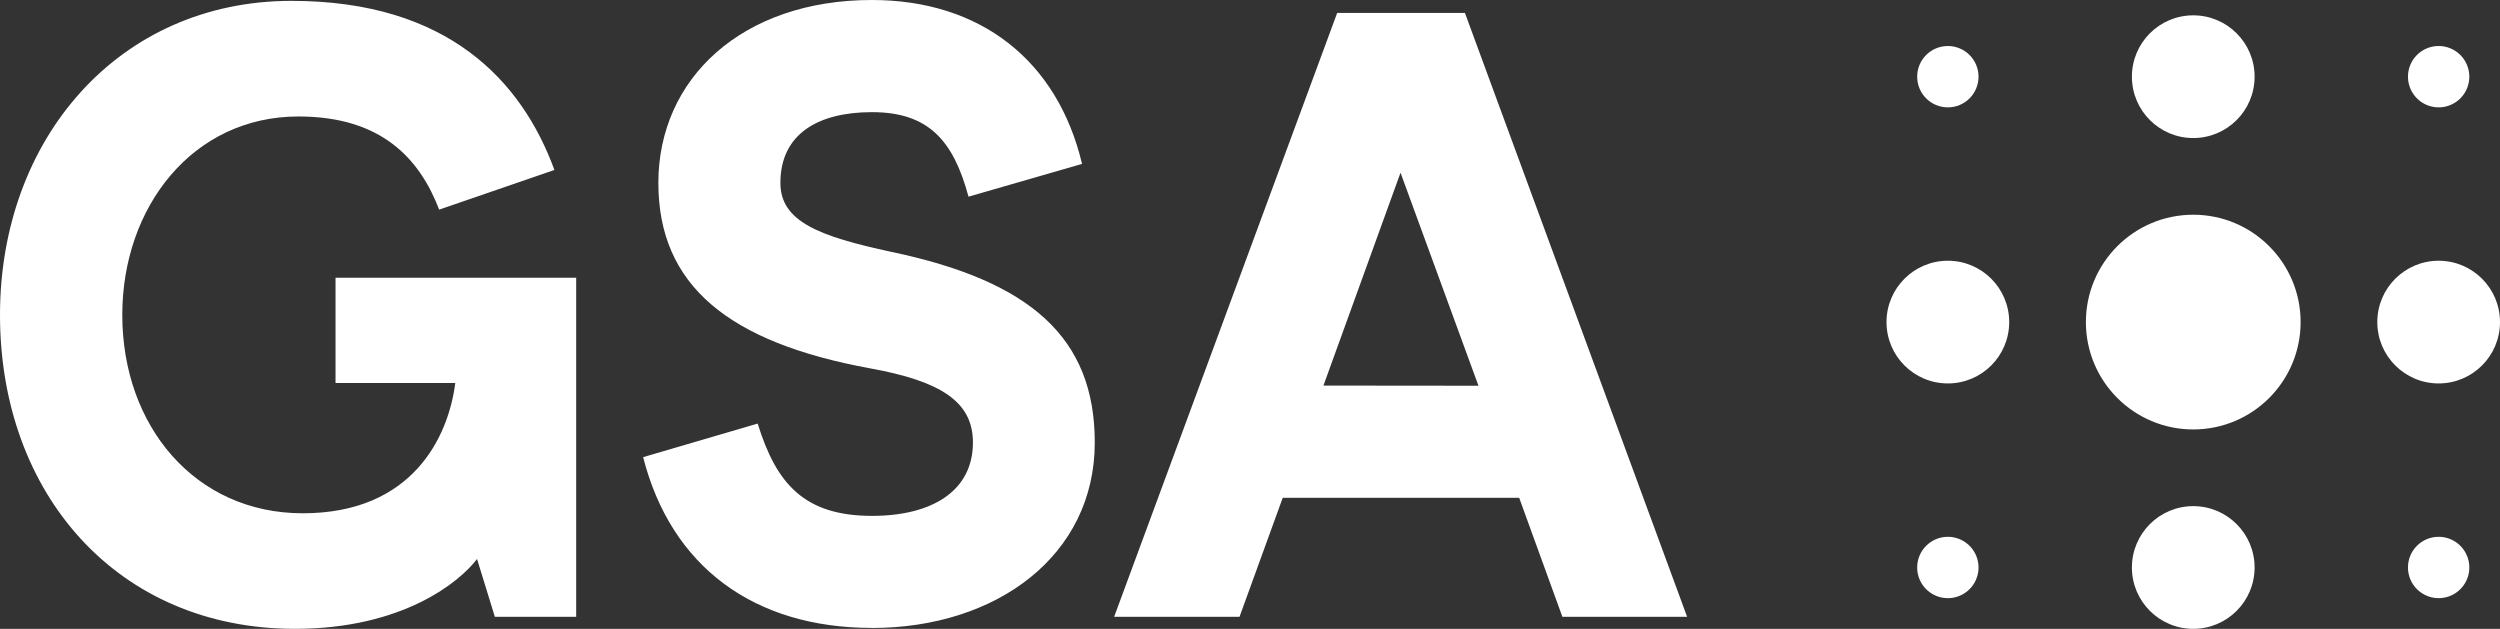 <?xml version="1.0" encoding="UTF-8"?>
<svg width="163px" height="41px" viewBox="0 0 163 41" version="1.1" xmlns="http://www.w3.org/2000/svg" xmlns:xlink="http://www.w3.org/1999/xlink">
    <rect x="0" y="0" width="163" height="41" fill="#333333" stroke="none"/>
    <title>Logo / Example Copy</title>
    <g id="Desktop" stroke="none" stroke-width="1" fill="none" fill-rule="evenodd">
        <g id="Global-portfolio-list-1" transform="translate(-150, -35)" fill="#FFFFFF" fill-rule="nonzero">
            <g id="GSA-logo-RGB_white" transform="translate(150, 35)">
                <path d="M86.288,25.14 L91.314,11.26 L96.396,25.15 L86.288,25.14 Z M101.867,40.215 L110,40.215 L95.514,0.845 L87.183,0.845 L72.642,40.215 L80.817,40.215 L83.634,32.456 L99.05,32.456 L101.867,40.215 Z M56.848,40.944 C64.98,40.944 71.379,36.221 71.379,28.852 C71.379,22.047 67.235,18.334 58.12,16.423 C53.422,15.41 50.882,14.456 50.882,11.922 C50.882,8.717 53.367,7.312 56.848,7.312 C60.494,7.312 62.15,9.111 63.146,12.823 L70.55,10.687 C68.946,3.938 63.92,0 56.848,0 C48.39,0 42.925,5.117 42.925,11.922 C42.925,18.616 47.511,22.328 56.737,24.017 C61.379,24.858 63.435,26.21 63.435,28.852 C63.435,32.002 60.784,33.635 56.861,33.635 C52.443,33.635 50.618,31.551 49.401,27.617 L41.932,29.806 C43.754,36.95 49.167,40.94 56.848,40.94 M19.226,41 C26.298,41 30,37.907 31.103,36.446 L32.264,40.215 L37.567,40.215 L37.567,18.109 L21.877,18.109 L21.877,24.971 L29.684,24.971 C29.242,28.458 26.923,33.466 19.74,33.466 C12.723,33.466 7.973,27.783 7.973,20.53 C7.973,13.499 12.557,7.594 19.463,7.594 C24.876,7.594 27.362,10.349 28.634,13.668 L36.148,11.081 C34.031,5.299 29.226,0.056 19.005,0.056 C7.736,0.056 0,9.054 0,20.533 C0,32.227 7.681,41 19.226,41" id="Shape"></path>
                <path d="M139,37 C139,39.209 140.791,41 143,41 C145.209,41 147,39.209 147,37 C147,34.791 145.209,33 143,33 C140.791,33 139,34.791 139,37" id="Path"></path>
                <path d="M127,17 C124.791,17 123,18.791 123,21 C123,23.209 124.791,25 127,25 C129.209,25 131,23.209 131,21 C131,18.791 129.209,17 127,17" id="Path"></path>
                <path d="M139,5 C139,7.209 140.791,9 143,9 C145.209,9 147,7.209 147,5 C147,2.791 145.209,1 143,1 C140.791,1 139,2.791 139,5" id="Path"></path>
                <path d="M159,17 C156.791,17 155,18.791 155,21 C155,23.209 156.791,25 159,25 C161.209,25 163,23.209 163,21 C163,18.791 161.209,17 159,17" id="Path"></path>
                <path d="M136,21 C136,24.866 139.134,28 143,28 C146.866,28 150,24.866 150,21 C150,17.134 146.866,14 143,14 C139.134,14 136,17.134 136,21" id="Path"></path>
                <path d="M125,5 C125,6.105 125.895,7 127,7 C128.105,7 129,6.105 129,5 C129,3.895 128.105,3 127,3 C125.895,3 125,3.895 125,5" id="Path"></path>
                <path d="M125,37 C125,37.809 125.487,38.538 126.235,38.848 C126.982,39.157 127.842,38.986 128.414,38.414 C128.986,37.842 129.157,36.982 128.848,36.235 C128.538,35.487 127.809,35 127,35 C125.895,35 125,35.895 125,37" id="Path"></path>
                <path d="M157,4.997 C156.999,5.806 157.486,6.537 158.233,6.847 C158.981,7.157 159.842,6.987 160.414,6.414 C160.987,5.842 161.157,4.981 160.847,4.233 C160.537,3.486 159.806,2.999 158.997,3 C157.894,3 157,3.894 157,4.997" id="Path"></path>
                <path d="M157,36.997 C156.999,37.806 157.486,38.537 158.233,38.847 C158.981,39.157 159.842,38.987 160.414,38.414 C160.987,37.842 161.157,36.981 160.847,36.233 C160.537,35.486 159.806,34.999 158.997,35 C157.894,35 157,35.894 157,36.997" id="Path"></path>
            </g>
        </g>
    </g>
</svg>